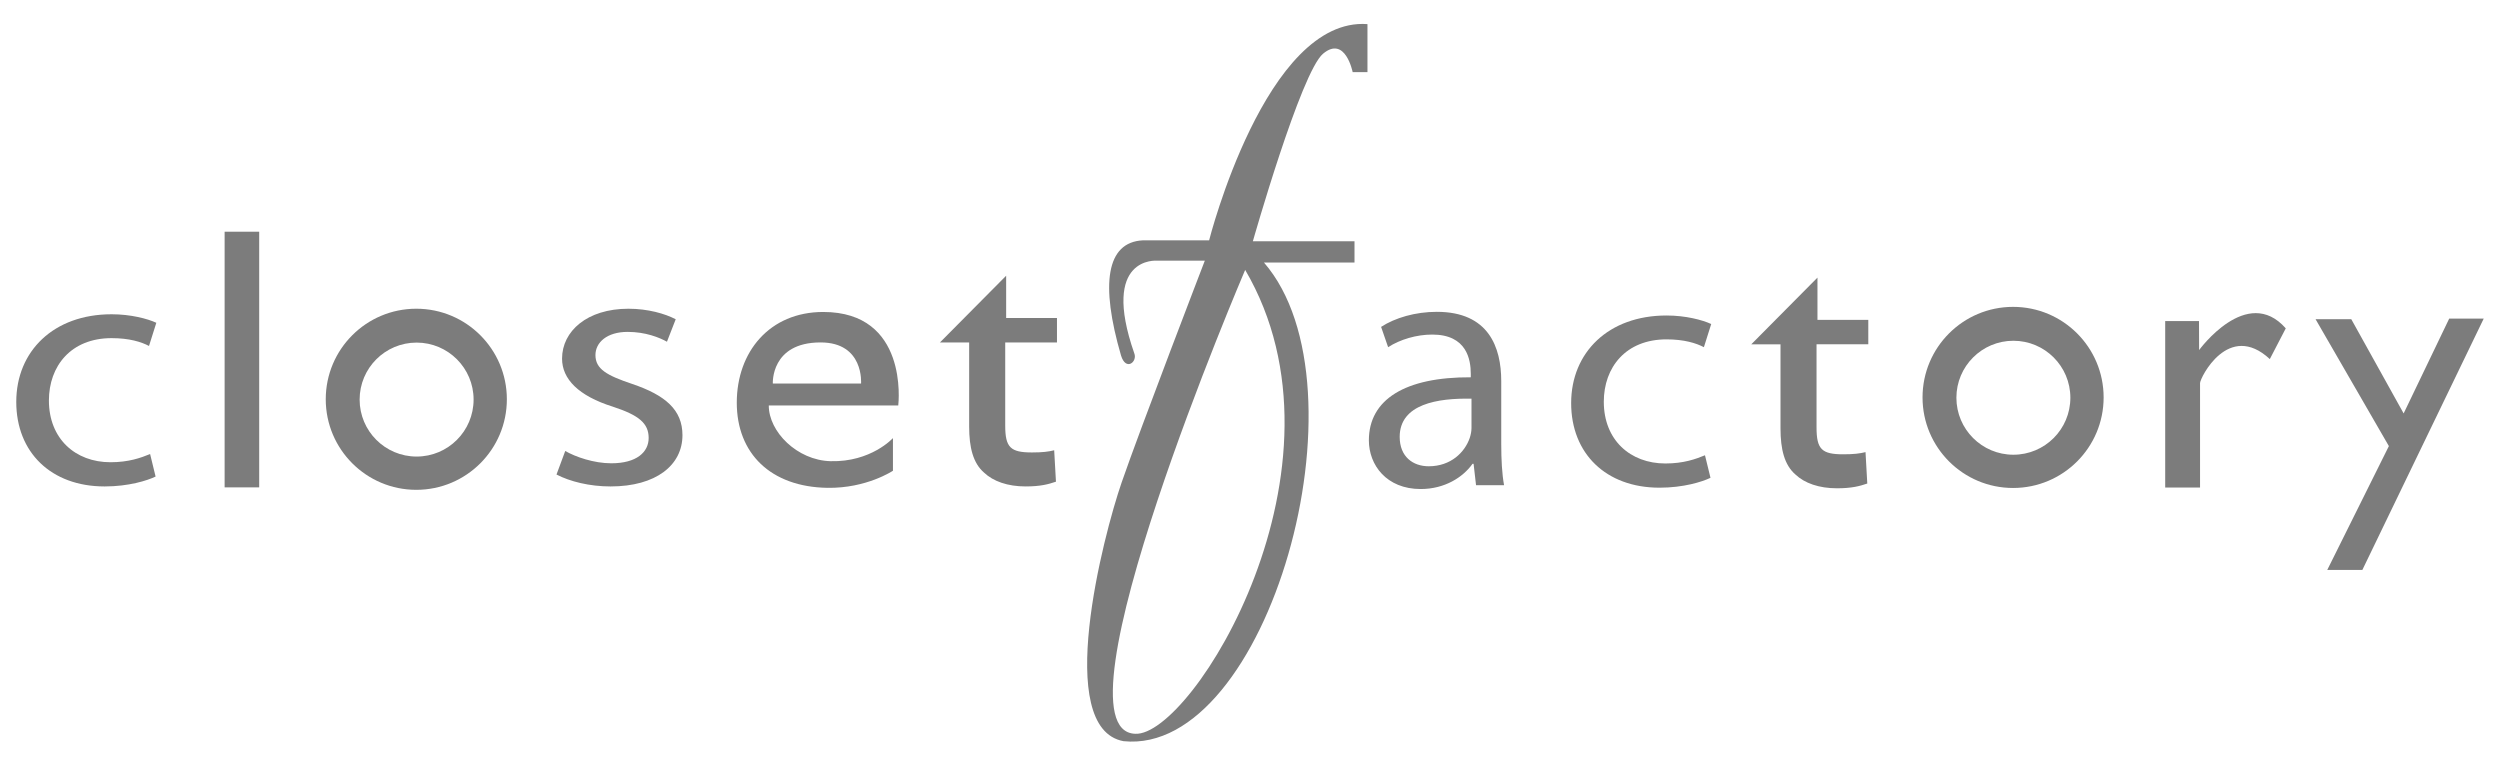 <svg id="Layer_1" xmlns="http://www.w3.org/2000/svg" width="156.754" height="48" version="1.1" viewBox="0 0 156.754 48">
  <!-- Generator: Adobe Illustrator 29.1.0, SVG Export Plug-In . SVG Version: 2.1.0 Build 142)  -->
  <defs>
    <style>
      .st0 {
        fill: #7c7c7c;
      }
    </style>
  </defs>
  <path class="st0" d="M85.742,1.511v3.013h-.927s-.463-2.318-1.854-1.159c-1.391,1.159-4.404,11.762-4.404,11.762h6.373v1.333h-5.678c6.779,7.822.232,30.94-8.807,30.013-4.404-.811-1.275-12.863-.116-16.223,1.159-3.36,5.215-13.905,5.215-13.905h-3.003s-3.549-.304-1.42,5.808c.213.526-.521,1.144-.83.14-1.303-4.476-.927-7.107,1.366-7.223h4.157s3.554-14.022,9.927-13.558ZM71.179,46.009c3.554.193,14.119-16.764,6.895-29.086,0,0-12.38,28.913-6.895,29.086Z"/>
  <path class="st0" d="M9.756,29.881c-.529.256-1.701.62-3.195.62-3.356,0-5.541-2.137-5.541-5.302,0-3.185,2.346-5.494,5.978-5.494,1.195,0,2.252.278,2.804.534l-.459,1.454c-.483-.256-1.241-.491-2.344-.491-2.552,0-3.932,1.753-3.932,3.911,0,2.395,1.655,3.87,3.862,3.87,1.149,0,1.908-.279,2.483-.514l.344,1.412Z"/>
  <path class="st0" d="M14.084,14.529h2.168v16.03h-2.168V14.529Z"/>
  <path class="st0" d="M35.44,28.277c.648.373,1.794.772,2.891.772,1.594,0,2.341-.706,2.341-1.588,0-.925-.623-1.43-2.241-1.96-2.168-.681-3.189-1.739-3.189-3.015,0-1.718,1.569-3.128,4.161-3.128,1.22,0,2.292.308,2.965.66l-.549,1.409c-.473-.264-1.345-.617-2.466-.617-1.296,0-2.018.662-2.018,1.454,0,.88.722,1.277,2.292,1.806,2.093.705,3.164,1.63,3.164,3.216,0,1.872-1.644,3.215-4.51,3.215-1.319,0-2.54-.308-3.388-.747l.548-1.476Z"/>
  <path class="st0" d="M48.204,25.422c-.007,1.641,1.774,3.442,3.874,3.495,2.547.065,3.911-1.448,3.911-1.448v2.047s-1.651,1.11-4.108,1.072c-3.558-.056-5.684-2.158-5.684-5.34s2.054-5.687,5.421-5.687c5.327,0,4.728,5.667,4.704,5.862h-8.119ZM53.99,24.049s.203-2.578-2.539-2.578c-3.139,0-2.994,2.578-2.994,2.578h5.533Z"/>
  <path class="st0" d="M63.087,17.289v2.651h3.187v1.531h-3.245v5.213c0,1.371.328,1.685,1.672,1.685.658,0,1.042-.047,1.398-.137l.111,1.97c-.467.16-.969.298-1.902.298-1.124,0-2.03-.319-2.607-.868-.686-.593-.933-1.576-.933-2.878v-5.282h-1.832l4.15-4.183Z"/>
  <path class="st0" d="M135.76,20.13l2.121.002.007,1.818s2.999-4.128,5.433-1.362l-1,1.927c-2.593-2.405-4.375,1.183-4.375,1.506v6.549h-2.185v-10.44Z"/>
  <path class="st0" d="M113.958,17.405v2.651h3.187v1.531h-3.245v5.213c0,1.371.328,1.685,1.672,1.685.658,0,1.042-.047,1.399-.137l.111,1.97c-.467.16-.969.298-1.902.298-1.124,0-2.03-.319-2.607-.868-.685-.593-.932-1.576-.932-2.878v-5.282h-1.832l4.15-4.183Z"/>
  <path class="st0" d="M107.25,29.959c-.529.255-1.701.62-3.195.62-3.357,0-5.541-2.138-5.541-5.303,0-3.185,2.345-5.494,5.978-5.494,1.195,0,2.252.278,2.804.535l-.459,1.453c-.483-.256-1.241-.491-2.344-.491-2.553,0-3.932,1.753-3.932,3.912,0,2.395,1.655,3.87,3.862,3.87,1.149,0,1.908-.279,2.482-.515l.345,1.413Z"/>
  <path class="st0" d="M31.781,25.035c0,3.136-2.542,5.678-5.678,5.678s-5.678-2.542-5.678-5.678,2.542-5.678,5.678-5.678,5.678,2.542,5.678,5.678ZM26.122,21.481c-1.973,0-3.573,1.6-3.573,3.573s1.6,3.573,3.573,3.573,3.573-1.6,3.573-3.573-1.599-3.573-3.573-3.573Z"/>
  <path class="st0" d="M131.901,24.919c0,3.136-2.542,5.678-5.677,5.678s-5.678-2.542-5.678-5.678,2.542-5.678,5.678-5.678,5.677,2.542,5.677,5.678ZM126.242,21.366c-1.973,0-3.573,1.6-3.573,3.573s1.6,3.573,3.573,3.573,3.573-1.599,3.573-3.573-1.6-3.573-3.573-3.573Z"/>
  <polygon class="st0" points="145.189 20.014 147.429 20.014 150.712 25.923 153.57 19.975 155.734 19.975 148.124 35.735 145.923 35.735 149.786 27.971 145.189 20.014"/>
  <path class="st0" d="M94.131,27.873c0,.923.044,1.825.176,2.549h-1.757l-.154-1.34h-.066c-.593.835-1.735,1.581-3.25,1.581-2.152,0-3.25-1.514-3.25-3.052,0-2.569,2.284-3.976,6.39-3.954v-.218c0-.88-.242-2.461-2.415-2.461-.989,0-2.021.308-2.768.791l-.44-1.273c.879-.571,2.152-.944,3.493-.944,3.25,0,4.04,2.217,4.04,4.347v3.974ZM92.265,24.999c-2.108-.045-4.502.329-4.502,2.392,0,1.252.836,1.845,1.823,1.845,1.383,0,2.262-.878,2.57-1.779.065-.199.109-.416.109-.615v-1.843Z"/>
</svg>